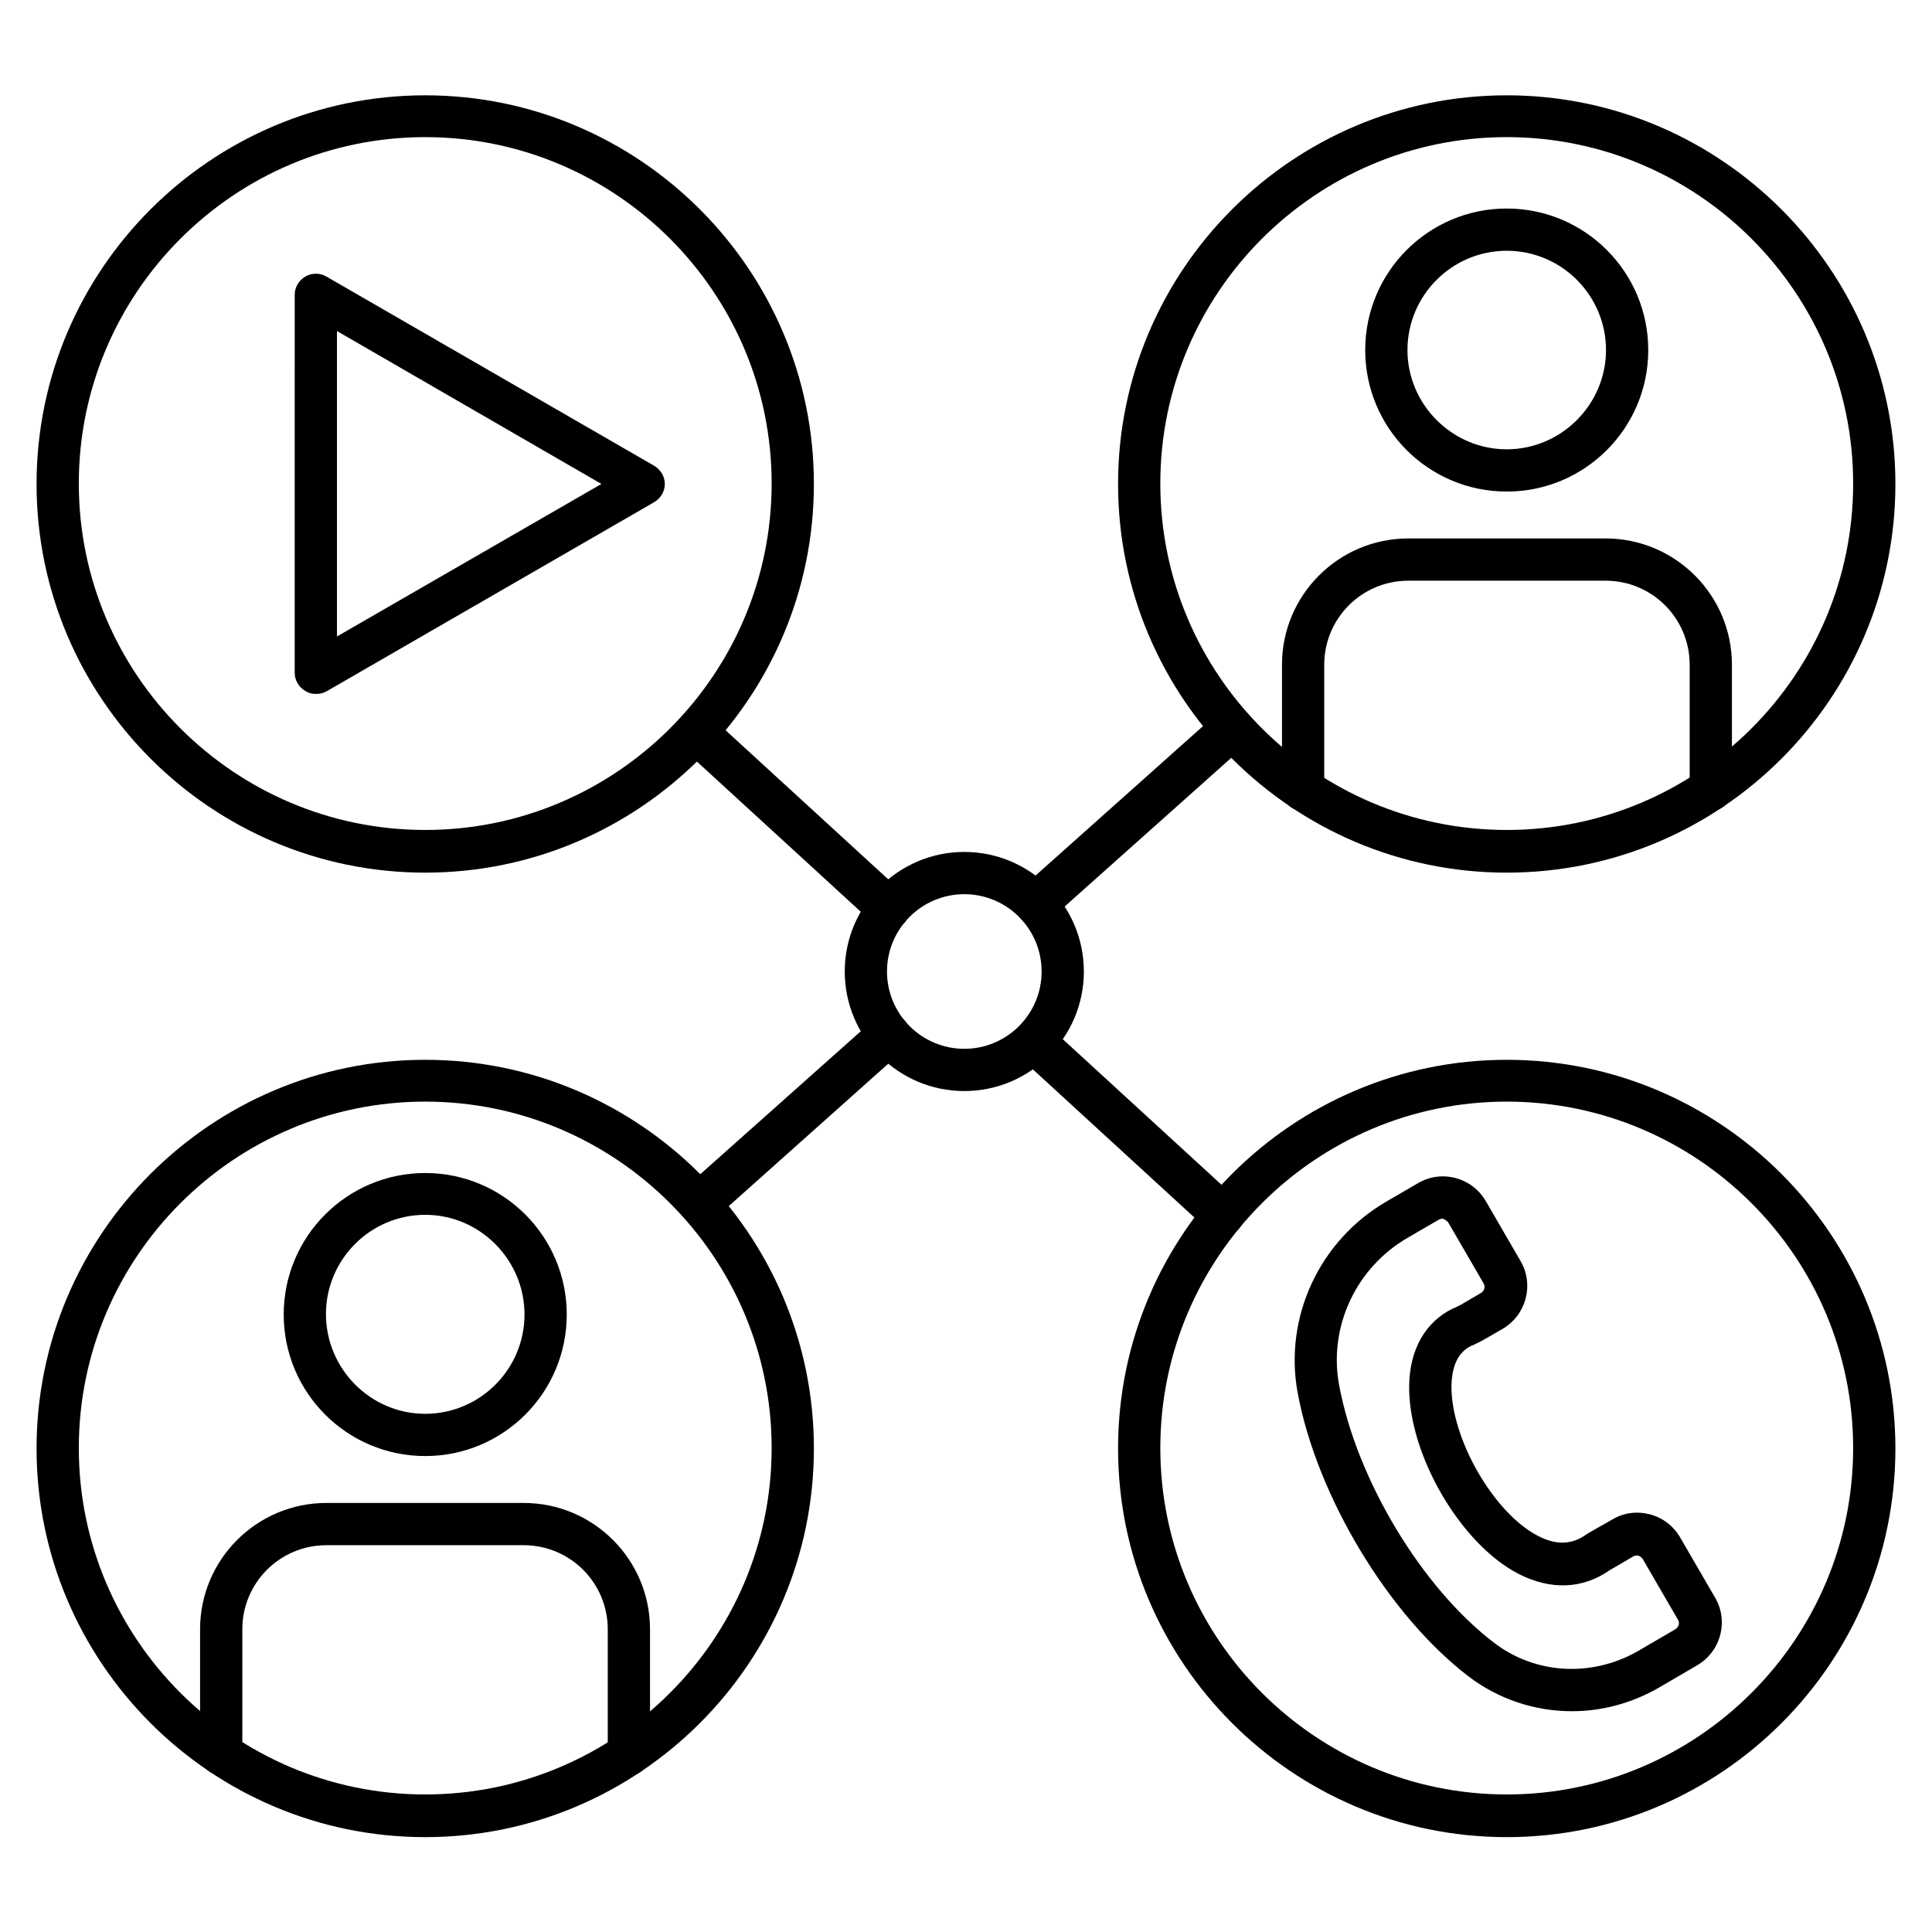 <?xml version="1.0" encoding="UTF-8"?>
<!-- Uploaded to: SVG Find, www.svgrepo.com, Generator: SVG Find Mixer Tools -->
<svg fill="#000000" width="800px" height="800px" version="1.1" viewBox="144 144 512 512" xmlns="http://www.w3.org/2000/svg">
 <g>
  <path d="m256.69 375.26c-56.762 0-103-46.238-103-103 0-56.762 46.238-103 103-103 56.762 0 103 46.238 103 103 0.004 56.758-46.234 103-103 103zm0-194.92c-50.605 0-91.805 41.199-91.805 91.805s41.199 91.805 91.805 91.805c50.605 0 91.805-41.199 91.805-91.805 0-50.602-41.199-91.805-91.805-91.805z"/>
  <path d="m543.3 630.86c-56.762 0-103-46.238-103-103s46.238-103 103-103c56.762 0 103 46.238 103 103s-46.125 103-103 103zm0-194.92c-50.605 0-91.805 41.199-91.805 91.805 0 50.605 41.199 91.805 91.805 91.805 50.605 0 91.805-41.199 91.805-91.805 0-50.605-41.199-91.805-91.805-91.805z"/>
  <path d="m227.7 327.9c-1.008 0-1.902-0.223-2.801-0.785-1.68-1.008-2.801-2.801-2.801-4.812l0.004-100.2c0-2.016 1.121-3.805 2.801-4.812 1.68-1.008 3.918-1.008 5.598 0l86.879 50.156c1.68 1.008 2.801 2.801 2.801 4.812 0 2.016-1.121 3.805-2.801 4.812l-86.879 50.16c-0.785 0.449-1.793 0.672-2.801 0.672zm5.598-96.172v80.945l70.086-40.418z"/>
  <path d="m560.55 597.49c-9.742 0-19.367-3.137-27.316-9.18-21.273-16.234-40.305-47.918-45.344-75.234-3.695-20.039 5.82-40.418 23.625-50.719l8.285-4.812c3.023-1.793 6.606-2.238 9.965-1.344s6.156 3.023 7.949 6.047l9.293 16.012c3.582 6.269 1.457 14.219-4.812 17.914l-5.262 3.023c-0.895 0.449-1.68 0.895-2.465 1.23l-0.559 0.223c-3.469 1.68-5.148 5.262-5.262 10.637-0.113 13.996 11.195 33.699 22.953 39.746 4.703 2.465 8.844 2.352 12.539-0.223 0.223-0.113 0.449-0.336 0.672-0.449l6.492-3.695c3.023-1.793 6.492-2.238 9.965-1.344 3.359 0.895 6.156 3.023 7.949 6.047l9.293 16.012c1.793 3.023 2.238 6.606 1.344 9.965-0.895 3.359-3.023 6.156-6.047 7.949l-9.965 5.82c-7.508 4.359-15.457 6.375-23.293 6.375zm-34.262-130.54c-0.223 0-0.559 0.113-0.895 0.223l-8.285 4.812c-13.77 7.949-21.047 23.625-18.25 38.961 4.59 24.965 21.832 53.738 41.09 68.406 10.973 8.398 25.863 9.18 38.066 2.238l9.965-5.82c0.559-0.336 0.785-0.895 0.895-1.121 0.113-0.336 0.113-0.895-0.223-1.457l-9.293-16.012c-0.336-0.559-0.895-0.785-1.121-0.895-0.336-0.113-0.895-0.113-1.457 0.223l-6.156 3.582c-7.164 5.039-15.676 5.375-24.184 1.008-15.449-7.949-29.223-31.684-28.996-49.82 0.113-9.629 4.254-16.906 11.531-20.488l0.559-0.223c0.672-0.336 1.23-0.559 1.793-0.895l5.148-3.023c0.895-0.559 1.23-1.68 0.672-2.574l-9.293-16.012c-0.336-0.559-0.895-0.785-1.121-0.895-0.109-0.105-0.219-0.219-0.445-0.219z"/>
  <path d="m256.69 630.86c-56.762 0-103-46.238-103-103s46.238-103 103-103c56.762 0 103 46.238 103 103 0.004 56.762-46.234 103-103 103zm0-194.92c-50.605 0-91.805 41.199-91.805 91.805 0 50.605 41.199 91.805 91.805 91.805 50.605 0 91.805-41.199 91.805-91.805 0-50.605-41.199-91.805-91.805-91.805z"/>
  <path d="m310.66 614.51c-3.137 0-5.598-2.465-5.598-5.598v-33.137c0-12.316-9.965-22.281-22.281-22.281h-52.281c-12.316 0-22.281 9.965-22.281 22.281v33.027c0 3.137-2.465 5.598-5.598 5.598-3.137 0-5.598-2.465-5.598-5.598v-33.027c0-18.473 15.004-33.477 33.477-33.477h52.285c18.473 0 33.477 15.004 33.477 33.477v33.141c-0.004 3.019-2.465 5.594-5.602 5.594z"/>
  <path d="m256.69 529.87c-20.711 0-37.504-16.793-37.504-37.504 0-20.711 16.793-37.504 37.504-37.504 20.711 0 37.504 16.793 37.504 37.504 0.004 20.707-16.789 37.504-37.504 37.504zm0-63.93c-14.555 0-26.309 11.867-26.309 26.309 0 14.445 11.754 26.422 26.309 26.422 14.555 0 26.309-11.867 26.309-26.309 0.004-14.441-11.754-26.422-26.309-26.422z"/>
  <path d="m543.3 375.26c-56.762 0-103-46.238-103-103 0-56.762 46.238-103 103-103 56.762 0 103 46.238 103 103 0 56.758-46.125 103-103 103zm0-194.92c-50.605 0-91.805 41.199-91.805 91.805s41.199 91.805 91.805 91.805c50.605 0 91.805-41.199 91.805-91.805 0-50.602-41.199-91.805-91.805-91.805z"/>
  <path d="m597.38 358.91c-3.137 0-5.598-2.465-5.598-5.598v-33.141c0-12.316-9.965-22.281-22.281-22.281h-52.285c-12.316 0-22.281 9.965-22.281 22.281v33.141c0 3.137-2.465 5.598-5.598 5.598-3.137 0-5.598-2.465-5.598-5.598v-33.141c0-18.473 15.004-33.477 33.477-33.477h52.285c18.473 0 33.477 15.004 33.477 33.477v33.141c0 3.133-2.574 5.598-5.598 5.598z"/>
  <path d="m543.3 274.27c-20.711 0-37.504-16.793-37.504-37.504s16.793-37.504 37.504-37.504c20.711 0 37.504 16.793 37.504 37.504s-16.793 37.504-37.504 37.504zm0-63.816c-14.555 0-26.309 11.867-26.309 26.309 0 14.441 11.867 26.309 26.309 26.309 14.441 0 26.309-11.867 26.309-26.309 0-14.441-11.754-26.309-26.309-26.309z"/>
  <path d="m468.07 471.54c-1.344 0-2.688-0.449-3.805-1.457l-50.047-45.902c-2.238-2.129-2.465-5.598-0.336-7.949 2.129-2.238 5.598-2.465 7.949-0.336l50.047 45.902c2.238 2.129 2.465 5.598 0.336 7.949-1.125 1.121-2.578 1.793-4.144 1.793zm-88.559-81.168c-1.344 0-2.688-0.449-3.805-1.457l-50.941-46.688c-2.238-2.129-2.465-5.598-0.336-7.949 2.129-2.238 5.598-2.465 7.949-0.336l50.941 46.688c2.238 2.129 2.465 5.598 0.336 7.949-1.125 1.121-2.691 1.793-4.144 1.793z"/>
  <path d="m329.35 468.52c-1.566 0-3.023-0.672-4.141-1.902-2.016-2.352-1.902-5.82 0.449-7.949l50.156-44.672c2.352-2.016 5.82-1.902 7.949 0.449 2.016 2.352 1.902 5.82-0.449 7.949l-50.156 44.781c-1.121 0.898-2.465 1.344-3.809 1.344zm89.121-79.379c-1.566 0-3.023-0.672-4.141-1.902-2.016-2.352-1.902-5.82 0.449-7.949l52.059-46.461c2.352-2.016 5.82-1.902 7.949 0.449 2.016 2.352 1.902 5.82-0.449 7.949l-52.062 46.461c-1.117 0.895-2.461 1.453-3.805 1.453z"/>
  <path d="m399.55 433.14c-17.465 0-31.684-14.219-31.684-31.684s14.219-31.684 31.684-31.684c17.465 0 31.684 14.219 31.684 31.684s-14.219 31.684-31.684 31.684zm0-52.172c-11.309 0-20.488 9.18-20.488 20.488s9.18 20.488 20.488 20.488c11.309 0 20.488-9.18 20.488-20.488s-9.18-20.488-20.488-20.488z"/>
 </g>
</svg>